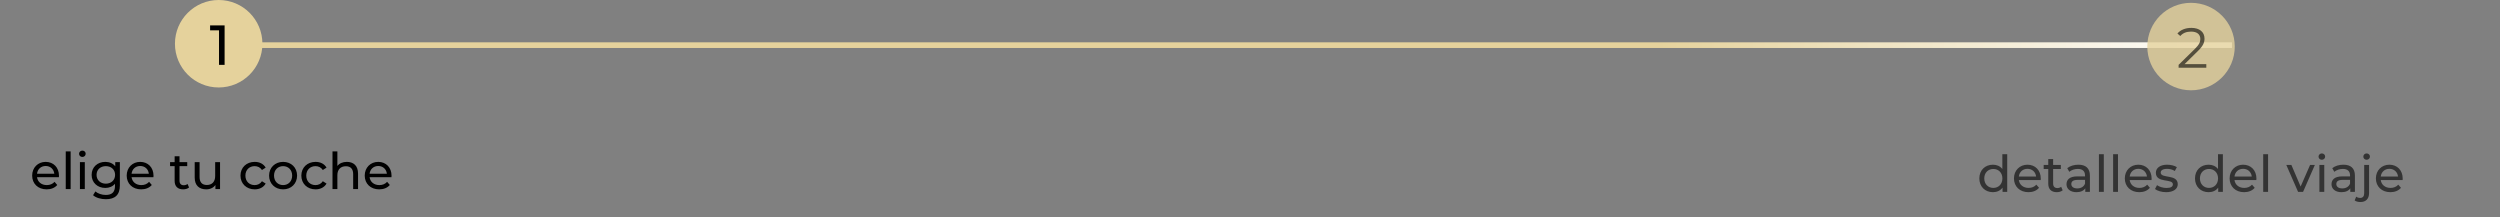 <svg xmlns="http://www.w3.org/2000/svg" width="886" height="77" viewBox="0 0 886 77" fill="none"><rect x="0" y="0" width="886" height="77" fill="#808080" stroke="none"/><line x1="63" y1="16" x2="791" y2="16" stroke="url(#paint0_linear_4177_6940)" stroke-width="2"></line><circle cx="77.5" cy="15.5" r="15.5" fill="#E5D29C"></circle><path d="M77.619 23V9.8L78.479 10.74H74.459V9H79.599V23H77.619Z" fill="black"></path><path d="M20.902 62.284C20.902 62.428 20.884 62.644 20.866 62.806H13.126C13.342 64.48 14.692 65.596 16.582 65.596C17.698 65.596 18.634 65.218 19.336 64.444L20.29 65.56C19.426 66.568 18.112 67.108 16.528 67.108C13.45 67.108 11.398 65.074 11.398 62.23C11.398 59.404 13.432 57.37 16.186 57.37C18.94 57.37 20.902 59.35 20.902 62.284ZM16.186 58.828C14.53 58.828 13.306 59.944 13.126 61.564H19.246C19.066 59.962 17.86 58.828 16.186 58.828ZM23.301 67V53.644H25.029V67H23.301ZM29.192 55.624C28.526 55.624 28.022 55.138 28.022 54.508C28.022 53.878 28.526 53.374 29.192 53.374C29.858 53.374 30.362 53.86 30.362 54.472C30.362 55.12 29.876 55.624 29.192 55.624ZM28.328 67V57.46H30.056V67H28.328ZM40.844 57.46H42.482V65.704C42.482 69.07 40.772 70.6 37.532 70.6C35.786 70.6 34.022 70.114 32.978 69.178L33.806 67.846C34.688 68.602 36.074 69.088 37.478 69.088C39.728 69.088 40.754 68.044 40.754 65.884V65.128C39.926 66.118 38.684 66.604 37.316 66.604C34.562 66.604 32.474 64.732 32.474 61.978C32.474 59.224 34.562 57.37 37.316 57.37C38.738 57.37 40.034 57.892 40.844 58.936V57.46ZM37.514 65.092C39.422 65.092 40.79 63.814 40.79 61.978C40.79 60.124 39.422 58.882 37.514 58.882C35.588 58.882 34.22 60.124 34.22 61.978C34.22 63.814 35.588 65.092 37.514 65.092ZM54.406 62.284C54.406 62.428 54.388 62.644 54.37 62.806H46.63C46.846 64.48 48.196 65.596 50.086 65.596C51.202 65.596 52.138 65.218 52.84 64.444L53.794 65.56C52.929 66.568 51.615 67.108 50.032 67.108C46.953 67.108 44.901 65.074 44.901 62.23C44.901 59.404 46.935 57.37 49.69 57.37C52.444 57.37 54.406 59.35 54.406 62.284ZM49.69 58.828C48.033 58.828 46.809 59.944 46.63 61.564H52.749C52.569 59.962 51.364 58.828 49.69 58.828ZM66.463 65.2L67.003 66.442C66.481 66.892 65.689 67.108 64.915 67.108C62.989 67.108 61.891 66.046 61.891 64.12V58.882H60.271V57.46H61.891V55.372H63.619V57.46H66.355V58.882H63.619V64.048C63.619 65.074 64.159 65.65 65.113 65.65C65.617 65.65 66.103 65.488 66.463 65.2ZM76.256 57.46H77.984V67H76.346V65.56C75.644 66.55 74.456 67.108 73.106 67.108C70.64 67.108 69.002 65.758 69.002 62.95V57.46H70.73V62.752C70.73 64.624 71.666 65.56 73.304 65.56C75.104 65.56 76.256 64.444 76.256 62.392V57.46ZM90.266 67.108C87.332 67.108 85.226 65.074 85.226 62.23C85.226 59.386 87.332 57.37 90.266 57.37C91.976 57.37 93.398 58.072 94.154 59.404L92.84 60.25C92.228 59.314 91.292 58.882 90.248 58.882C88.376 58.882 86.972 60.196 86.972 62.23C86.972 64.3 88.376 65.596 90.248 65.596C91.292 65.596 92.228 65.164 92.84 64.228L94.154 65.056C93.398 66.388 91.976 67.108 90.266 67.108ZM100.336 67.108C97.474 67.108 95.368 65.074 95.368 62.23C95.368 59.386 97.474 57.37 100.336 57.37C103.198 57.37 105.286 59.386 105.286 62.23C105.286 65.074 103.198 67.108 100.336 67.108ZM100.336 65.596C102.172 65.596 103.54 64.264 103.54 62.23C103.54 60.196 102.172 58.882 100.336 58.882C98.5 58.882 97.114 60.196 97.114 62.23C97.114 64.264 98.5 65.596 100.336 65.596ZM111.834 67.108C108.9 67.108 106.794 65.074 106.794 62.23C106.794 59.386 108.9 57.37 111.834 57.37C113.544 57.37 114.966 58.072 115.722 59.404L114.408 60.25C113.796 59.314 112.86 58.882 111.816 58.882C109.944 58.882 108.54 60.196 108.54 62.23C108.54 64.3 109.944 65.596 111.816 65.596C112.86 65.596 113.796 65.164 114.408 64.228L115.722 65.056C114.966 66.388 113.544 67.108 111.834 67.108ZM122.93 57.37C125.252 57.37 126.89 58.702 126.89 61.51V67H125.162V61.708C125.162 59.836 124.226 58.918 122.588 58.918C120.752 58.918 119.564 60.016 119.564 62.086V67H117.836V53.644H119.564V58.81C120.284 57.892 121.472 57.37 122.93 57.37ZM138.763 62.284C138.763 62.428 138.745 62.644 138.727 62.806H130.987C131.203 64.48 132.553 65.596 134.443 65.596C135.559 65.596 136.495 65.218 137.197 64.444L138.151 65.56C137.287 66.568 135.973 67.108 134.389 67.108C131.311 67.108 129.259 65.074 129.259 62.23C129.259 59.404 131.293 57.37 134.047 57.37C136.801 57.37 138.763 59.35 138.763 62.284ZM134.047 58.828C132.391 58.828 131.167 59.944 130.987 61.564H137.107C136.927 59.962 135.721 58.828 134.047 58.828Z" fill="black"></path><circle cx="776.5" cy="16.5" r="15.5" fill="#E5D29C" fill-opacity="0.8"></circle><path d="M774.216 22.72H781.916V24H772.096V22.98L777.916 17.28C779.496 15.72 779.796 14.78 779.796 13.82C779.796 12.2 778.656 11.2 776.516 11.2C774.876 11.2 773.616 11.7 772.696 12.76L771.676 11.88C772.756 10.6 774.496 9.88 776.636 9.88C779.476 9.88 781.276 11.32 781.276 13.66C781.276 15 780.856 16.2 778.976 18.04L774.216 22.72Z" fill="black" fill-opacity="0.6"></path><path d="M709.631 54.644H711.359V68H709.703V66.488C708.929 67.568 707.705 68.108 706.301 68.108C703.511 68.108 701.477 66.146 701.477 63.23C701.477 60.314 703.511 58.37 706.301 58.37C707.651 58.37 708.839 58.874 709.631 59.9V54.644ZM706.445 66.596C708.263 66.596 709.649 65.264 709.649 63.23C709.649 61.196 708.263 59.882 706.445 59.882C704.609 59.882 703.223 61.196 703.223 63.23C703.223 65.264 704.609 66.596 706.445 66.596ZM723.25 63.284C723.25 63.428 723.232 63.644 723.214 63.806H715.474C715.69 65.48 717.04 66.596 718.93 66.596C720.046 66.596 720.982 66.218 721.684 65.444L722.638 66.56C721.774 67.568 720.46 68.108 718.876 68.108C715.798 68.108 713.746 66.074 713.746 63.23C713.746 60.404 715.78 58.37 718.534 58.37C721.288 58.37 723.25 60.35 723.25 63.284ZM718.534 59.828C716.878 59.828 715.654 60.944 715.474 62.564H721.594C721.414 60.962 720.208 59.828 718.534 59.828ZM730.474 66.2L731.014 67.442C730.492 67.892 729.7 68.108 728.926 68.108C727 68.108 725.902 67.046 725.902 65.12V59.882H724.282V58.46H725.902V56.372H727.63V58.46H730.366V59.882H727.63V65.048C727.63 66.074 728.17 66.65 729.124 66.65C729.628 66.65 730.114 66.488 730.474 66.2ZM736.577 58.37C739.187 58.37 740.663 59.63 740.663 62.24V68H739.025V66.74C738.449 67.604 737.387 68.108 735.893 68.108C733.733 68.108 732.365 66.956 732.365 65.3C732.365 63.77 733.355 62.51 736.199 62.51H738.935V62.168C738.935 60.71 738.089 59.864 736.379 59.864C735.245 59.864 734.093 60.26 733.355 60.89L732.635 59.594C733.625 58.802 735.047 58.37 736.577 58.37ZM736.181 66.776C737.477 66.776 738.503 66.182 738.935 65.084V63.752H736.271C734.561 63.752 734.075 64.418 734.075 65.228C734.075 66.182 734.867 66.776 736.181 66.776ZM743.861 68V54.644H745.589V68H743.861ZM748.888 68V54.644H750.616V68H748.888ZM762.537 63.284C762.537 63.428 762.519 63.644 762.501 63.806H754.761C754.977 65.48 756.327 66.596 758.217 66.596C759.333 66.596 760.269 66.218 760.971 65.444L761.925 66.56C761.061 67.568 759.747 68.108 758.163 68.108C755.085 68.108 753.033 66.074 753.033 63.23C753.033 60.404 755.067 58.37 757.821 58.37C760.575 58.37 762.537 60.35 762.537 63.284ZM757.821 59.828C756.165 59.828 754.941 60.944 754.761 62.564H760.881C760.701 60.962 759.495 59.828 757.821 59.828ZM767.673 68.108C766.089 68.108 764.523 67.622 763.731 66.992L764.451 65.624C765.261 66.2 766.557 66.614 767.799 66.614C769.401 66.614 770.067 66.128 770.067 65.318C770.067 63.176 764.037 65.03 764.037 61.232C764.037 59.522 765.567 58.37 768.015 58.37C769.257 58.37 770.661 58.694 771.489 59.234L770.751 60.602C769.887 60.044 768.933 59.846 767.997 59.846C766.485 59.846 765.747 60.404 765.747 61.16C765.747 63.41 771.795 61.574 771.795 65.282C771.795 67.01 770.211 68.108 767.673 68.108ZM786.06 54.644H787.788V68H786.132V66.488C785.358 67.568 784.134 68.108 782.73 68.108C779.94 68.108 777.906 66.146 777.906 63.23C777.906 60.314 779.94 58.37 782.73 58.37C784.08 58.37 785.268 58.874 786.06 59.9V54.644ZM782.874 66.596C784.692 66.596 786.078 65.264 786.078 63.23C786.078 61.196 784.692 59.882 782.874 59.882C781.038 59.882 779.652 61.196 779.652 63.23C779.652 65.264 781.038 66.596 782.874 66.596ZM799.68 63.284C799.68 63.428 799.662 63.644 799.644 63.806H791.904C792.12 65.48 793.47 66.596 795.36 66.596C796.476 66.596 797.412 66.218 798.114 65.444L799.068 66.56C798.204 67.568 796.89 68.108 795.306 68.108C792.228 68.108 790.176 66.074 790.176 63.23C790.176 60.404 792.21 58.37 794.964 58.37C797.718 58.37 799.68 60.35 799.68 63.284ZM794.964 59.828C793.308 59.828 792.084 60.944 791.904 62.564H798.024C797.844 60.962 796.638 59.828 794.964 59.828ZM802.079 68V54.644H803.807V68H802.079ZM818.691 58.46H820.383L816.207 68H814.443L810.267 58.46H812.067L815.343 66.11L818.691 58.46ZM822.859 56.624C822.193 56.624 821.689 56.138 821.689 55.508C821.689 54.878 822.193 54.374 822.859 54.374C823.525 54.374 824.029 54.86 824.029 55.472C824.029 56.12 823.543 56.624 822.859 56.624ZM821.995 68V58.46H823.723V68H821.995ZM830.497 58.37C833.107 58.37 834.583 59.63 834.583 62.24V68H832.945V66.74C832.369 67.604 831.307 68.108 829.813 68.108C827.653 68.108 826.285 66.956 826.285 65.3C826.285 63.77 827.275 62.51 830.119 62.51H832.855V62.168C832.855 60.71 832.009 59.864 830.299 59.864C829.165 59.864 828.013 60.26 827.275 60.89L826.555 59.594C827.545 58.802 828.967 58.37 830.497 58.37ZM830.101 66.776C831.397 66.776 832.423 66.182 832.855 65.084V63.752H830.191C828.481 63.752 827.995 64.418 827.995 65.228C827.995 66.182 828.787 66.776 830.101 66.776ZM838.735 56.624C838.069 56.624 837.565 56.138 837.565 55.508C837.565 54.878 838.069 54.374 838.735 54.374C839.401 54.374 839.905 54.86 839.905 55.472C839.905 56.12 839.419 56.624 838.735 56.624ZM836.557 71.6C835.765 71.6 834.973 71.42 834.487 71.024L835.045 69.692C835.387 69.98 835.891 70.142 836.449 70.142C837.367 70.142 837.871 69.566 837.871 68.468V58.46H839.599V68.432C839.599 70.376 838.519 71.6 836.557 71.6ZM851.518 63.284C851.518 63.428 851.5 63.644 851.482 63.806H843.742C843.958 65.48 845.308 66.596 847.198 66.596C848.314 66.596 849.25 66.218 849.952 65.444L850.906 66.56C850.042 67.568 848.728 68.108 847.144 68.108C844.066 68.108 842.014 66.074 842.014 63.23C842.014 60.404 844.048 58.37 846.802 58.37C849.556 58.37 851.518 60.35 851.518 63.284ZM846.802 59.828C845.146 59.828 843.922 60.944 843.742 62.564H849.862C849.682 60.962 848.476 59.828 846.802 59.828Z" fill="black" fill-opacity="0.6"></path><defs><linearGradient id="paint0_linear_4177_6940" x1="63" y1="17.5" x2="791" y2="17.5" gradientUnits="userSpaceOnUse"><stop offset="0.72" stop-color="#E5D29C"></stop><stop offset="1" stop-color="white"></stop></linearGradient></defs></svg>
